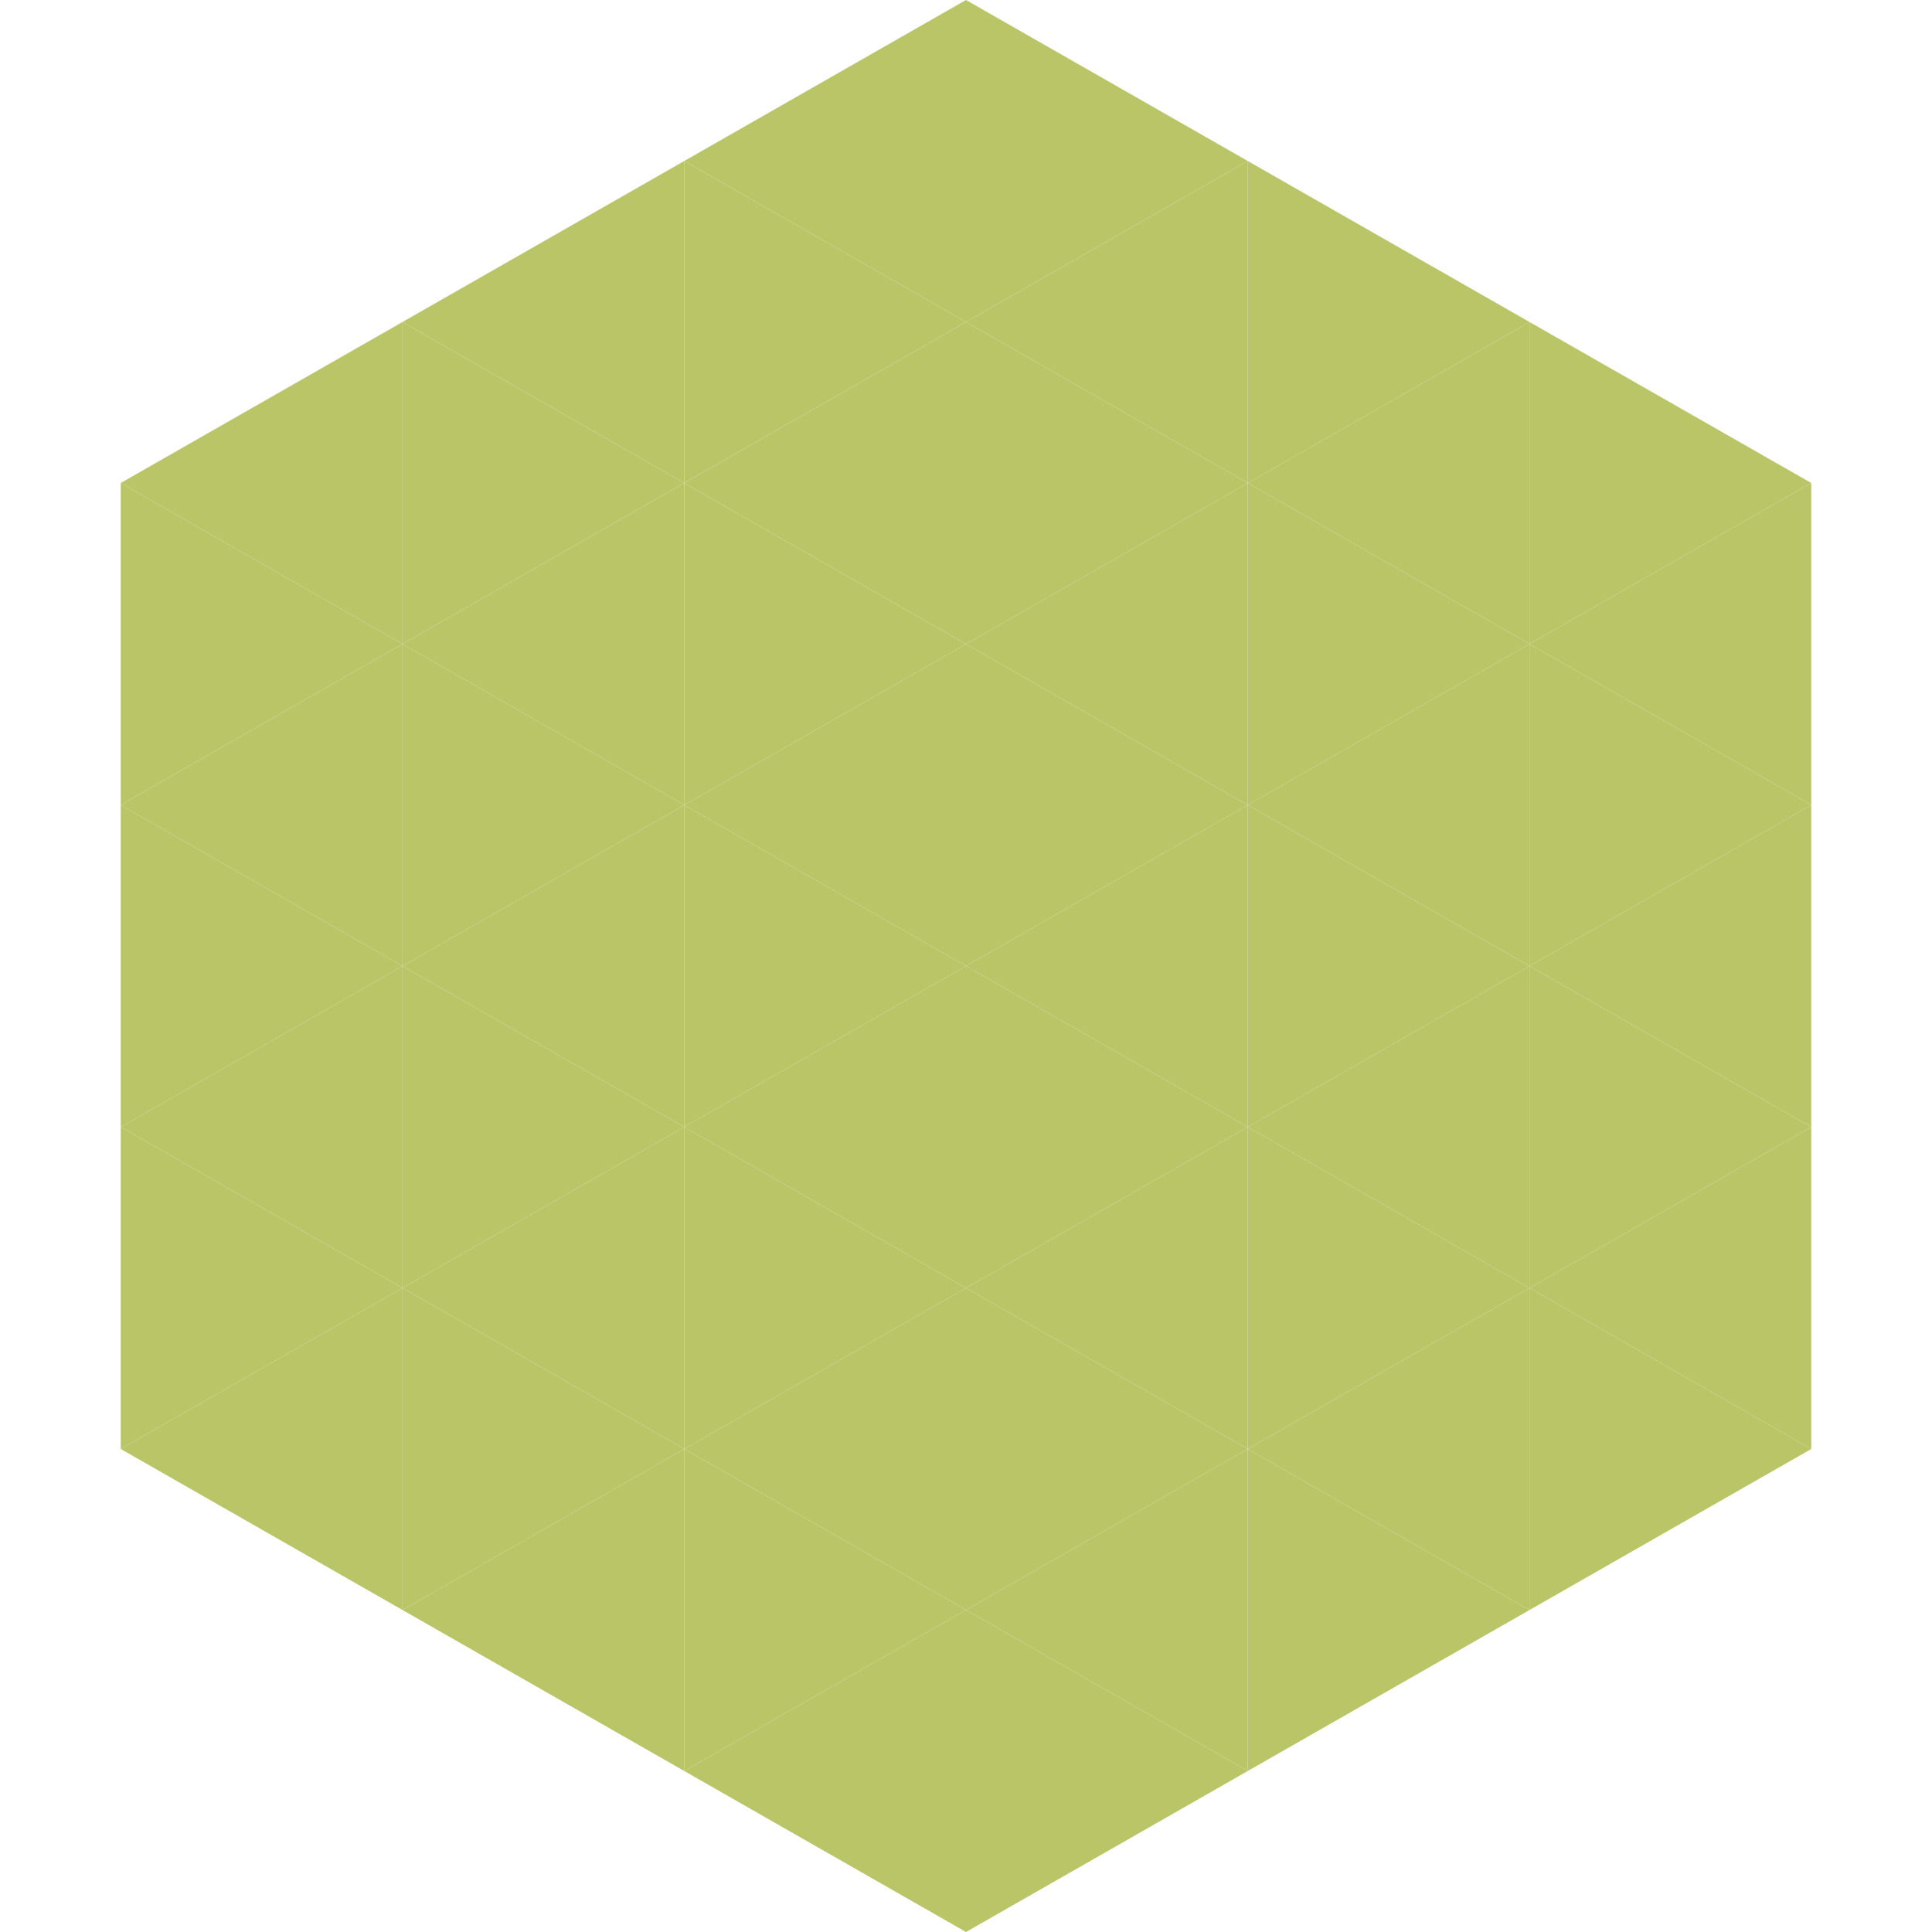 <?xml version="1.0"?>
<!-- Generated by SVGo -->
<svg width="240" height="240"
     xmlns="http://www.w3.org/2000/svg"
     xmlns:xlink="http://www.w3.org/1999/xlink">
<polygon points="50,40 15,60 50,80" style="fill:rgb(186,197,104)" />
<polygon points="190,40 225,60 190,80" style="fill:rgb(186,197,104)" />
<polygon points="15,60 50,80 15,100" style="fill:rgb(186,197,104)" />
<polygon points="225,60 190,80 225,100" style="fill:rgb(186,197,104)" />
<polygon points="50,80 15,100 50,120" style="fill:rgb(186,197,104)" />
<polygon points="190,80 225,100 190,120" style="fill:rgb(186,197,104)" />
<polygon points="15,100 50,120 15,140" style="fill:rgb(186,197,104)" />
<polygon points="225,100 190,120 225,140" style="fill:rgb(186,197,104)" />
<polygon points="50,120 15,140 50,160" style="fill:rgb(186,197,104)" />
<polygon points="190,120 225,140 190,160" style="fill:rgb(186,197,104)" />
<polygon points="15,140 50,160 15,180" style="fill:rgb(186,197,104)" />
<polygon points="225,140 190,160 225,180" style="fill:rgb(186,197,104)" />
<polygon points="50,160 15,180 50,200" style="fill:rgb(186,197,104)" />
<polygon points="190,160 225,180 190,200" style="fill:rgb(186,197,104)" />
<polygon points="15,180 50,200 15,220" style="fill:rgb(255,255,255); fill-opacity:0" />
<polygon points="225,180 190,200 225,220" style="fill:rgb(255,255,255); fill-opacity:0" />
<polygon points="50,0 85,20 50,40" style="fill:rgb(255,255,255); fill-opacity:0" />
<polygon points="190,0 155,20 190,40" style="fill:rgb(255,255,255); fill-opacity:0" />
<polygon points="85,20 50,40 85,60" style="fill:rgb(186,197,104)" />
<polygon points="155,20 190,40 155,60" style="fill:rgb(186,197,104)" />
<polygon points="50,40 85,60 50,80" style="fill:rgb(186,197,104)" />
<polygon points="190,40 155,60 190,80" style="fill:rgb(186,197,104)" />
<polygon points="85,60 50,80 85,100" style="fill:rgb(186,197,104)" />
<polygon points="155,60 190,80 155,100" style="fill:rgb(186,197,104)" />
<polygon points="50,80 85,100 50,120" style="fill:rgb(186,197,104)" />
<polygon points="190,80 155,100 190,120" style="fill:rgb(186,197,104)" />
<polygon points="85,100 50,120 85,140" style="fill:rgb(186,197,104)" />
<polygon points="155,100 190,120 155,140" style="fill:rgb(186,197,104)" />
<polygon points="50,120 85,140 50,160" style="fill:rgb(186,197,104)" />
<polygon points="190,120 155,140 190,160" style="fill:rgb(186,197,104)" />
<polygon points="85,140 50,160 85,180" style="fill:rgb(186,197,104)" />
<polygon points="155,140 190,160 155,180" style="fill:rgb(186,197,104)" />
<polygon points="50,160 85,180 50,200" style="fill:rgb(186,197,104)" />
<polygon points="190,160 155,180 190,200" style="fill:rgb(186,197,104)" />
<polygon points="85,180 50,200 85,220" style="fill:rgb(186,197,104)" />
<polygon points="155,180 190,200 155,220" style="fill:rgb(186,197,104)" />
<polygon points="120,0 85,20 120,40" style="fill:rgb(186,197,104)" />
<polygon points="120,0 155,20 120,40" style="fill:rgb(186,197,104)" />
<polygon points="85,20 120,40 85,60" style="fill:rgb(186,197,104)" />
<polygon points="155,20 120,40 155,60" style="fill:rgb(186,197,104)" />
<polygon points="120,40 85,60 120,80" style="fill:rgb(186,197,104)" />
<polygon points="120,40 155,60 120,80" style="fill:rgb(186,197,104)" />
<polygon points="85,60 120,80 85,100" style="fill:rgb(186,197,104)" />
<polygon points="155,60 120,80 155,100" style="fill:rgb(186,197,104)" />
<polygon points="120,80 85,100 120,120" style="fill:rgb(186,197,104)" />
<polygon points="120,80 155,100 120,120" style="fill:rgb(186,197,104)" />
<polygon points="85,100 120,120 85,140" style="fill:rgb(186,197,104)" />
<polygon points="155,100 120,120 155,140" style="fill:rgb(186,197,104)" />
<polygon points="120,120 85,140 120,160" style="fill:rgb(186,197,104)" />
<polygon points="120,120 155,140 120,160" style="fill:rgb(186,197,104)" />
<polygon points="85,140 120,160 85,180" style="fill:rgb(186,197,104)" />
<polygon points="155,140 120,160 155,180" style="fill:rgb(186,197,104)" />
<polygon points="120,160 85,180 120,200" style="fill:rgb(186,197,104)" />
<polygon points="120,160 155,180 120,200" style="fill:rgb(186,197,104)" />
<polygon points="85,180 120,200 85,220" style="fill:rgb(186,197,104)" />
<polygon points="155,180 120,200 155,220" style="fill:rgb(186,197,104)" />
<polygon points="120,200 85,220 120,240" style="fill:rgb(186,197,104)" />
<polygon points="120,200 155,220 120,240" style="fill:rgb(186,197,104)" />
<polygon points="85,220 120,240 85,260" style="fill:rgb(255,255,255); fill-opacity:0" />
<polygon points="155,220 120,240 155,260" style="fill:rgb(255,255,255); fill-opacity:0" />
</svg>
